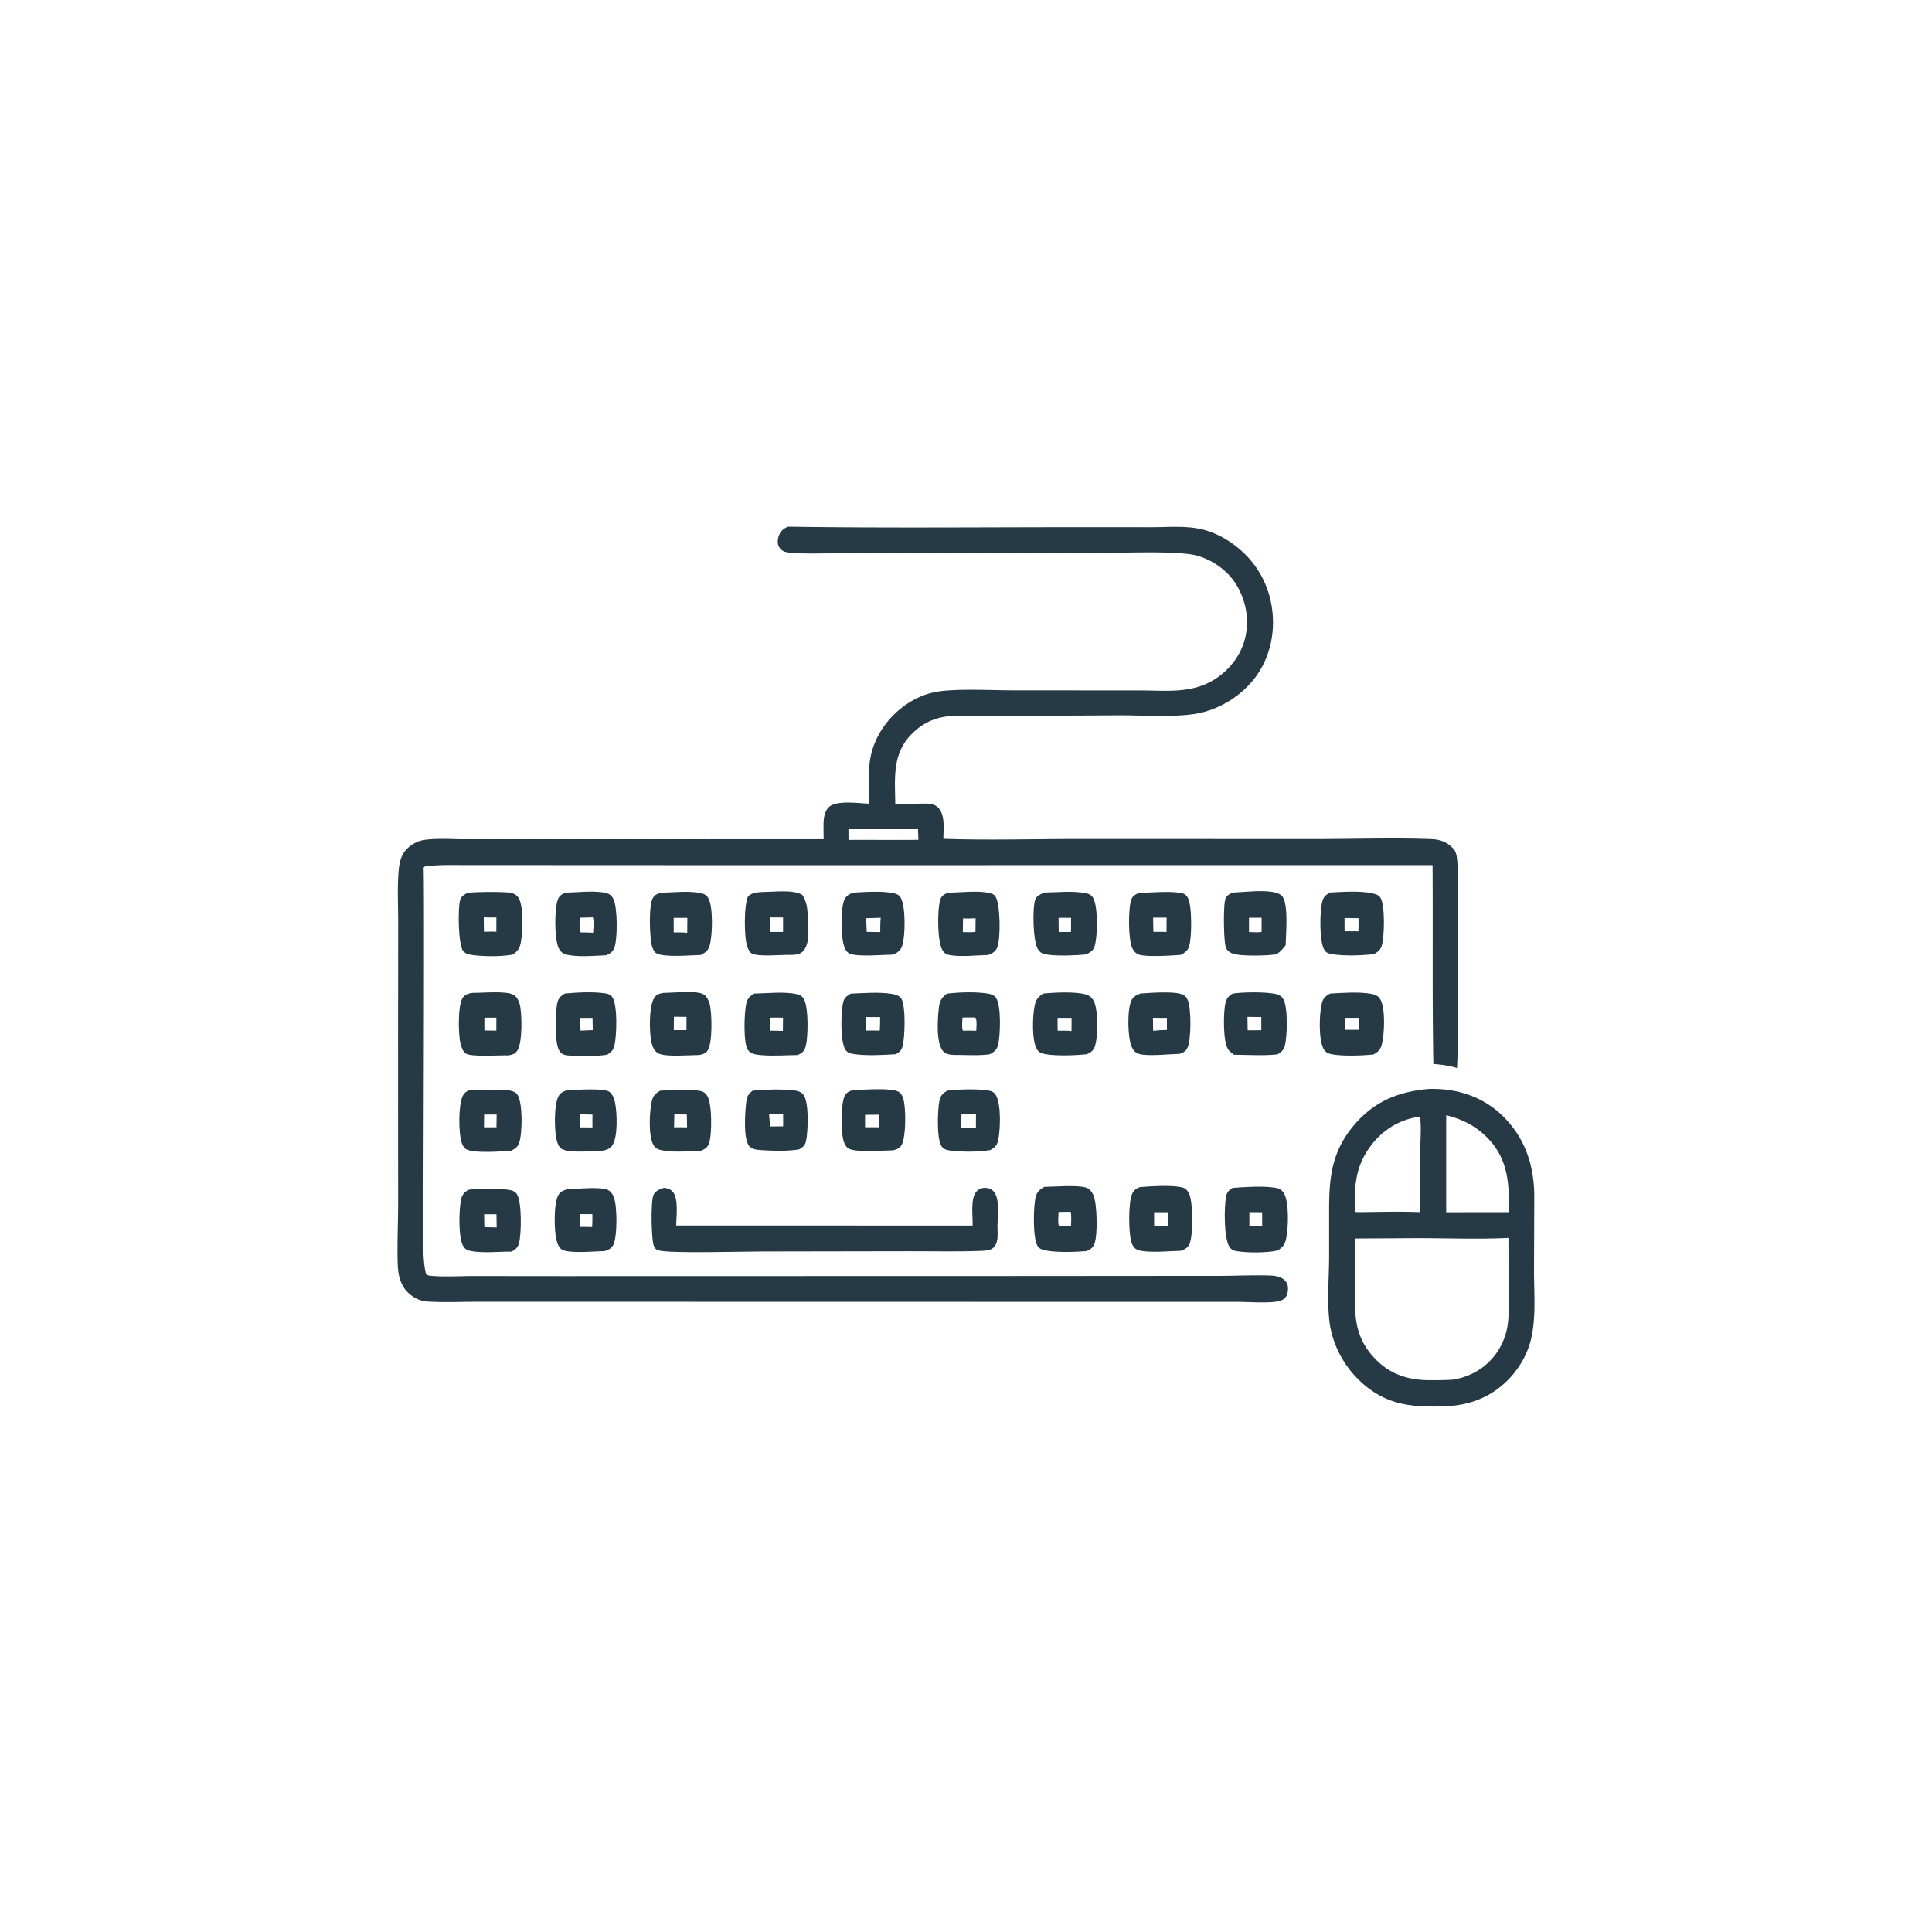 <svg version="1.1" xmlns="http://www.w3.org/2000/svg" style="display: block;" viewBox="0 0 2048 2048" width="1024" height="1024">
<path transform="translate(0,0)" fill="rgb(37,58,68)" d="M 699.901 1156.11 C 713.061 1155.87 729.675 1153.82 742.407 1156.47 C 745.853 1157.18 748.205 1158.95 749.953 1162.04 C 754.894 1170.76 754.92 1202.6 751.537 1212.16 C 749.978 1216.57 747.078 1218.06 743.023 1219.92 C 729.83 1220.17 713.463 1222.09 700.691 1219.14 C 697.153 1218.33 694.518 1216.94 692.644 1213.7 C 687.106 1204.12 688.353 1177.3 691.136 1166.51 C 692.56 1160.99 695.115 1158.91 699.901 1156.11 z M 714.821 1181.25 L 714.544 1194.93 L 728.318 1194.99 L 728.083 1181.4 L 714.821 1181.25 z"/>
<path transform="translate(0,0)" fill="rgb(37,58,68)" d="M 602.948 1155.45 C 611.647 1155.36 640.522 1153.13 646.172 1157.49 C 649.394 1159.97 651.13 1164.76 651.933 1168.6 C 654.122 1179.07 655.261 1205.45 648.968 1214.27 C 646.298 1218.01 642.983 1218.91 638.669 1219.8 C 628.294 1220.04 604.822 1222.6 595.83 1218.09 C 592.43 1216.38 590.945 1211.9 590.056 1208.48 C 587.587 1198.99 586.979 1170.05 592.377 1161.46 C 594.969 1157.34 598.461 1156.37 602.948 1155.45 z M 615.033 1181.04 L 614.99 1195.03 L 627.985 1195.12 L 628.014 1181.48 C 623.709 1181.35 619.32 1181.4 615.033 1181.04 z"/>
<path transform="translate(0,0)" fill="rgb(37,58,68)" d="M 1003.99 1156.15 C 1015.16 1154.63 1038.2 1153.94 1049.13 1156.26 C 1052.06 1156.88 1053.97 1158.17 1055.55 1160.72 C 1061.52 1170.4 1060.54 1198.3 1057.9 1209.44 C 1056.71 1214.43 1054.23 1216.53 1049.96 1219.07 C 1037.37 1221.17 1020.79 1221.27 1008.1 1219.72 C 1004.15 1219.24 1000.67 1218.62 998.19 1215.2 C 992.66 1207.56 993.856 1176.04 995.878 1166.5 C 997.018 1161.11 999.476 1159.02 1003.99 1156.15 z M 1019.18 1181.23 L 1019.07 1195.23 L 1034.52 1195.38 L 1034.57 1180.98 L 1019.18 1181.23 z"/>
<path transform="translate(0,0)" fill="rgb(37,58,68)" d="M 797.744 1156.2 C 810.66 1154.79 826.678 1154.45 839.59 1155.63 C 844.009 1156.04 848.871 1156.69 851.687 1160.48 C 857.854 1168.77 856.572 1199.22 854.471 1209.35 C 853.494 1214.06 851.282 1215.87 847.315 1218.32 C 835.063 1220.47 819.673 1219.97 807.18 1219.18 C 802.515 1218.88 797.046 1218.49 793.952 1214.54 C 787.703 1206.57 789.81 1177.49 791.16 1167.49 C 791.899 1162 793.397 1159.61 797.744 1156.2 z M 815.251 1181.17 L 816.301 1194.08 L 830.16 1194.01 L 830.17 1181 L 815.251 1181.17 z"/>
<path transform="translate(0,0)" fill="rgb(37,58,68)" d="M 1208.87 1053.17 C 1219.45 1052.46 1243.29 1050.52 1252.87 1053.96 C 1256.16 1055.15 1257.82 1057.2 1259.13 1060.32 C 1262.89 1069.24 1262.85 1102.29 1258.73 1110.79 C 1256.86 1114.64 1254.06 1115.91 1250.25 1117.2 C 1239.9 1117.25 1214.34 1120.4 1205.88 1116.65 C 1202.68 1115.24 1200.87 1112.58 1199.54 1109.46 C 1195.28 1099.45 1194.75 1070.63 1199.28 1060.67 C 1201.27 1056.29 1204.7 1054.94 1208.87 1053.17 z M 1222.14 1078.95 L 1222.4 1092.67 C 1227.21 1092.33 1232.17 1091.71 1236.99 1091.88 L 1236.98 1078.99 L 1222.14 1078.95 z"/>
<path transform="translate(0,0)" fill="rgb(37,58,68)" d="M 498.236 1155.32 C 508.931 1155.2 519.695 1154.87 530.386 1155.14 C 535.505 1155.27 544.974 1155.42 548.274 1160.03 C 554.401 1168.6 553.751 1201.2 550.409 1211.25 C 548.803 1216.08 545.841 1217.89 541.412 1219.94 C 531.159 1220.6 504.402 1222.54 495.38 1218.81 C 492.455 1217.6 490.879 1215.15 489.774 1212.3 C 485.844 1202.15 485.83 1172.06 490.325 1162.15 C 492.053 1158.34 494.543 1156.81 498.236 1155.32 z M 513.188 1181.46 L 513.027 1194.99 L 526.281 1194.96 L 526.447 1181.4 L 513.188 1181.46 z"/>
<path transform="translate(0,0)" fill="rgb(37,58,68)" d="M 598.717 1053.17 C 612.052 1051.98 628.94 1050.99 642.15 1053.11 C 645.114 1053.59 647.376 1054.46 649.108 1057.08 C 654.907 1065.83 653.714 1097.58 651.379 1108.05 C 650.252 1113.11 647.887 1115.5 643.551 1118.09 C 630.797 1119.9 613.944 1120.3 601.116 1118.72 C 597.514 1118.28 595.316 1117.32 593.148 1114.26 C 587.536 1106.34 588.464 1072.1 590.984 1062.42 C 592.216 1057.68 594.704 1055.69 598.717 1053.17 z M 614.893 1079.07 L 615.374 1092.51 L 628.386 1092 L 628.09 1079.01 L 614.893 1079.07 z"/>
<path transform="translate(0,0)" fill="rgb(37,58,68)" d="M 703.055 1052.5 C 713.34 1052.52 736.612 1049.68 745.228 1053.74 C 749.121 1055.58 751.481 1061 752.445 1064.91 C 754.753 1074.27 755.384 1105.38 750.267 1113.33 C 748.041 1116.78 744.865 1117.68 741.092 1118.42 C 731.084 1118.36 705.807 1120.74 697.994 1116.68 C 693.921 1114.56 691.996 1110.39 690.871 1106.12 C 688.134 1095.74 687.634 1066.49 693.602 1057.64 C 695.996 1054.09 699.031 1053.22 703.055 1052.5 z M 714.452 1077.78 L 714.241 1091.99 L 727.696 1092 L 727.723 1077.93 L 714.452 1077.78 z"/>
<path transform="translate(0,0)" fill="rgb(37,58,68)" d="M 1003.64 1053.32 C 1016.52 1051.8 1032.51 1051.18 1045.36 1052.97 C 1049.23 1053.51 1053.63 1054.36 1055.94 1057.86 C 1061.48 1066.24 1060.44 1097.4 1058.07 1107.42 C 1056.84 1112.62 1054.08 1114.74 1049.7 1117.46 C 1039.18 1119.2 1026.96 1118.39 1016.26 1118.32 C 1010.9 1118.28 1003.83 1118.78 999.931 1114.54 C 992.068 1105.99 993.928 1080.39 995.129 1069.26 C 995.97 1061.47 997.509 1058.19 1003.64 1053.32 z M 1033.93 1078.54 L 1020.27 1078.6 C 1020.13 1083.02 1019.3 1088.37 1020.62 1092.57 L 1022.25 1092.58 C 1026.44 1092.58 1030.69 1092.44 1034.87 1092.72 C 1034.89 1088.92 1035.99 1081.53 1033.93 1078.54 z"/>
<path transform="translate(0,0)" fill="rgb(37,58,68)" d="M 496.338 1261.23 C 508.245 1259.47 527.763 1259.38 539.675 1261.34 C 543.257 1261.92 546.014 1262.84 548.048 1266.01 C 553.285 1274.16 552.777 1308.19 550.145 1317.97 C 548.898 1322.61 546.334 1324.42 542.353 1326.78 C 528.546 1326.7 512.907 1328.53 499.371 1326.18 C 495.925 1325.58 493.32 1324.45 491.347 1321.42 C 485.494 1312.44 486.503 1282.17 488.77 1271.44 C 489.843 1266.36 492.114 1264.03 496.338 1261.23 z M 513.222 1287.13 C 513.294 1291.69 513.276 1296.27 513.45 1300.82 L 526.5 1301.14 L 526.266 1287.11 L 513.222 1287.13 z"/>
<path transform="translate(0,0)" fill="rgb(37,58,68)" d="M 602.961 1260.41 C 611.901 1260.25 636.82 1257.76 644.226 1261.32 C 647.365 1262.84 649.26 1265.53 650.568 1268.67 C 654.353 1277.76 654.563 1310.2 650.256 1319.29 C 648.326 1323.37 645.237 1324.74 641.178 1326.17 C 630.818 1326.36 605.051 1329 596.289 1324.93 C 592.753 1323.29 590.912 1318.34 589.975 1314.87 C 587.303 1304.98 586.757 1275.26 591.966 1266.65 C 594.489 1262.49 598.447 1261.3 602.961 1260.41 z M 614.367 1286.99 L 614.768 1300.58 C 619.069 1300.6 623.388 1300.51 627.684 1300.72 C 627.999 1296.12 628.03 1291.63 627.936 1287.03 L 614.367 1286.99 z"/>
<path transform="translate(0,0)" fill="rgb(37,58,68)" d="M 1004.43 946.396 C 1017.19 946.122 1037.93 943.579 1049.89 946.898 C 1053.02 947.767 1054.63 948.769 1056 951.768 C 1060.26 961.057 1060.85 993.826 1057.32 1003.79 C 1055.56 1008.75 1052.19 1010.31 1047.68 1012.33 C 1034.73 1012.58 1018.36 1014.74 1005.7 1012.23 C 1002.57 1011.61 1000.64 1009.83 999.013 1007.17 C 993.463 998.092 993.469 964.091 996.703 953.747 C 998.021 949.534 1000.71 948.145 1004.43 946.396 z M 1034.19 973.371 C 1029.82 973.492 1025.19 973.95 1020.85 973.469 L 1020.65 988.071 C 1024.99 988.042 1029.79 988.446 1034.06 987.842 L 1034.19 973.371 z"/>
<path transform="translate(0,0)" fill="rgb(37,58,68)" d="M 599.709 946.25 C 612.23 945.994 632.007 943.543 643.525 946.95 C 646.861 947.936 648.788 950.089 650.291 953.108 C 654.67 961.909 654.845 995.988 651.096 1005.05 C 649.377 1009.2 646.504 1010.83 642.581 1012.63 C 629.963 1013.13 612.133 1014.95 600.13 1011.79 C 596.326 1010.78 593.947 1008.55 592.245 1005.09 C 587.612 995.659 587.487 963.018 591.493 953.121 C 593.113 949.119 595.952 947.728 599.709 946.25 z M 627.475 972.481 L 614.53 972.8 C 614.534 977.359 613.643 984.161 615.447 988.314 L 616.484 988.392 C 620.545 988.494 624.69 988.423 628.731 988.803 C 628.891 984.369 630.118 976.271 628.398 972.392 L 627.475 972.481 z"/>
<path transform="translate(0,0)" fill="rgb(37,58,68)" d="M 904.579 1155.48 C 915.514 1155.3 944.314 1152.69 952.747 1157.4 C 955.217 1158.78 956.68 1161.99 957.487 1164.55 C 960.476 1174.06 960.544 1204.87 955.891 1213.41 C 953.777 1217.29 950.837 1218.35 946.748 1219.37 C 936.838 1219.55 905.662 1222.03 898.873 1217.1 C 896.204 1215.16 894.625 1211.09 893.841 1208.04 C 891.491 1198.9 891.026 1168.61 895.897 1160.86 C 898.051 1157.43 900.811 1156.41 904.579 1155.48 z M 932.224 1181.6 L 916.999 1181.72 L 917.015 1194.95 C 922.007 1194.94 927.026 1194.83 932.014 1194.99 L 932.224 1181.6 z"/>
<path transform="translate(0,0)" fill="rgb(37,58,68)" d="M 901.732 1053.32 C 915.241 1052.7 931.839 1051.4 945.09 1053.52 C 948.798 1054.11 953.336 1055.25 955.45 1058.6 C 960.343 1066.35 959.36 1100.44 956.648 1109.55 C 955.414 1113.69 953.36 1115.4 949.723 1117.53 C 935.942 1118.37 918.229 1119.4 904.708 1117.31 C 901.229 1116.77 898.305 1115.96 896.261 1112.88 C 890.559 1104.28 891.358 1073.31 893.66 1063.01 C 894.814 1057.85 897.409 1055.9 901.732 1053.32 z M 918.035 1078.13 L 918.039 1092.47 C 922.883 1092.47 927.8 1092.28 932.635 1092.5 C 932.812 1087.72 933.01 1082.94 932.967 1078.16 L 918.035 1078.13 z"/>
<path transform="translate(0,0)" fill="rgb(37,58,68)" d="M 1306.63 1053.25 C 1318.33 1051.54 1338.8 1051.38 1350.42 1053.28 C 1354.37 1053.92 1357.78 1055 1360.05 1058.57 C 1365.56 1067.24 1364.6 1097.68 1362.1 1107.96 C 1360.89 1112.96 1358.53 1115.15 1354.22 1117.7 C 1339.18 1119.3 1323.08 1118.19 1307.98 1118.06 C 1305.85 1116.4 1303.47 1114.7 1301.92 1112.46 C 1296.32 1104.43 1296.72 1073.16 1299 1063.39 C 1300.2 1058.25 1302.24 1056.02 1306.63 1053.25 z M 1337.04 1078.08 L 1322.35 1077.93 L 1322.6 1092.15 L 1337.03 1092.12 L 1337.04 1078.08 z"/>
<path transform="translate(0,0)" fill="rgb(37,58,68)" d="M 700.857 946.324 C 714.024 946.085 730.572 943.967 743.435 946.898 C 746.941 947.697 749.257 949.154 751.009 952.367 C 756.033 961.578 755.374 992.093 752.258 1002.36 C 750.641 1007.69 747.64 1009.82 742.884 1012.32 C 732.341 1012.51 704.768 1015.26 695.77 1010.52 C 693.603 1009.37 691.979 1005.75 691.258 1003.48 C 688.504 994.823 687.482 959.248 692.063 951.907 C 694.3 948.322 697.027 947.351 700.857 946.324 z M 714.135 972.977 L 714.19 988.414 C 718.886 988.459 723.83 988.188 728.478 988.846 L 728.623 972.985 L 714.135 972.977 z"/>
<path transform="translate(0,0)" fill="rgb(37,58,68)" d="M 500.945 1052.46 C 510.74 1052.68 536.77 1049.96 544.478 1054.63 C 548.01 1056.77 549.903 1060.76 550.938 1064.63 C 553.517 1074.26 553.878 1105.08 548.541 1113.46 C 546.189 1117.16 543.202 1118.04 539.082 1118.76 C 530.551 1118.46 498.617 1120.82 493.379 1116.57 C 490.6 1114.31 488.907 1109.55 488.118 1106.21 C 485.853 1096.62 485.016 1065.69 490.585 1057.61 C 493.166 1053.87 496.705 1053.16 500.945 1052.46 z M 513.465 1078.78 L 513.497 1092.36 L 526.141 1092.54 L 526.174 1078.78 L 513.465 1078.78 z"/>
<path transform="translate(0,0)" fill="rgb(37,58,68)" d="M 799.522 1053.23 C 813.412 1053.02 831.31 1050.79 844.663 1053.89 C 848.239 1054.71 850.539 1056.12 852.308 1059.37 C 857.147 1068.25 856.988 1100.97 853.585 1110.76 C 852.119 1114.98 849.5 1116.58 845.62 1118.39 C 832.94 1118.56 819.417 1119.61 806.823 1118.5 C 802.151 1118.08 796.107 1117.42 793.081 1113.42 C 787.608 1106.17 788.893 1072.63 791.158 1063.48 C 792.465 1058.2 795.014 1055.98 799.522 1053.23 z M 815.949 1078.77 L 815.98 1092.56 C 820.607 1092.64 825.28 1092.58 829.898 1092.84 L 830.028 1078.78 C 825.345 1078.77 820.628 1078.62 815.949 1078.77 z"/>
<path transform="translate(0,0)" fill="rgb(37,58,68)" d="M 1207.35 946.437 C 1221.38 946.314 1237.67 944.328 1251.42 946.467 C 1254.86 947.002 1257.11 948.237 1258.94 951.274 C 1263.83 959.378 1263.45 993.15 1260.66 1002.71 C 1259.23 1007.63 1256.07 1009.81 1251.77 1012.21 C 1242.45 1012.91 1214.87 1014.79 1207.07 1011.85 C 1203.72 1010.58 1201.74 1008.09 1200.22 1004.97 C 1195.94 996.159 1195.8 962.831 1199.25 953.511 C 1200.71 949.549 1203.77 948.071 1207.35 946.437 z M 1222.33 972.697 L 1222.65 987.816 C 1227.26 987.83 1231.96 987.65 1236.56 987.933 L 1236.67 972.706 L 1222.33 972.697 z"/>
<path transform="translate(0,0)" fill="rgb(37,58,68)" d="M 1106 1053.18 C 1118.11 1052.05 1139.26 1050.89 1150.87 1054.13 C 1154.86 1055.24 1157.44 1057.42 1159.36 1061.07 C 1164.38 1070.61 1164.21 1099.39 1160.43 1109.69 C 1158.85 1114 1156.12 1115.58 1152.24 1117.52 C 1140.41 1118.82 1119.33 1119.61 1107.72 1117.36 C 1104.25 1116.69 1101.47 1115.82 1099.45 1112.69 C 1093.47 1103.39 1094.51 1076.48 1096.85 1065.63 C 1098.23 1059.21 1100.59 1056.72 1106 1053.18 z M 1121.05 1078.97 L 1121.13 1092.62 C 1125.99 1092.66 1131.03 1092.42 1135.85 1092.96 L 1135.92 1078.99 L 1121.05 1078.97 z"/>
<path transform="translate(0,0)" fill="rgb(37,58,68)" d="M 903.796 946.276 C 916.363 945.576 935.812 944.076 947.991 947.028 C 951.028 947.764 953.221 948.857 954.83 951.649 C 960.159 960.898 959.79 992.064 956.414 1002.47 C 954.72 1007.69 951.657 1009.58 946.935 1011.94 C 934.744 1012.1 913.944 1014.26 902.543 1011.52 C 899.614 1010.81 897.922 1009.33 896.405 1006.81 C 890.84 997.574 891.082 965.757 894.487 955.211 C 896.095 950.232 899.279 948.401 903.796 946.276 z M 918.148 973.338 L 918.775 987.848 L 933.113 988.052 C 933.211 983.055 932.981 977.812 933.617 972.861 L 918.148 973.338 z"/>
<path transform="translate(0,0)" fill="rgb(37,58,68)" d="M 1409.89 1053.24 C 1423.24 1052.44 1440.35 1051.14 1453.41 1053.49 C 1457.43 1054.22 1460.66 1055.36 1462.96 1058.98 C 1468.96 1068.45 1467.58 1096.7 1464.7 1107.55 C 1463.29 1112.91 1460.7 1115 1456.08 1117.78 C 1444.08 1119.07 1424.22 1119.74 1412.64 1117.75 C 1408.82 1117.09 1405.67 1116.13 1403.49 1112.67 C 1397.41 1102.99 1398.42 1074.63 1401.2 1063.53 C 1402.58 1058.04 1405.12 1055.99 1409.89 1053.24 z M 1440.26 1078.91 L 1425.98 1078.97 L 1425.77 1091.68 L 1440.21 1091.66 L 1440.26 1078.91 z"/>
<path transform="translate(0,0)" fill="rgb(37,58,68)" d="M 1107 946.12 C 1120.91 945.977 1137.76 944.017 1151.34 946.946 C 1154.91 947.717 1157.22 948.928 1159 952.231 C 1163.94 961.352 1163.63 992.558 1160.39 1002.82 C 1158.81 1007.81 1155.61 1009.64 1151.1 1011.78 C 1139.21 1012.81 1119.4 1013.81 1107.96 1011.54 C 1104.25 1010.8 1101.9 1009.04 1099.97 1005.77 C 1095.1 997.524 1094.1 962.033 1097.59 953.084 C 1099.04 949.375 1103.68 947.631 1107 946.12 z M 1122.15 972.909 L 1122.27 988.014 L 1135.31 987.869 L 1135.4 972.951 L 1122.15 972.909 z"/>
<path transform="translate(0,0)" fill="rgb(37,58,68)" d="M 1409.83 946.075 C 1423.53 945.484 1441.34 944.007 1454.75 946.967 C 1457.91 947.666 1461.63 948.677 1463.37 951.623 C 1468.32 960.002 1467.61 992.252 1464.9 1001.85 C 1463.47 1006.89 1460.79 1009.04 1456.31 1011.42 C 1443.6 1012.95 1425.26 1013.51 1412.63 1011.57 C 1409.19 1011.04 1406.08 1010.33 1404.03 1007.23 C 1398.25 998.454 1398.92 965.402 1401.83 955.053 C 1403.14 950.378 1405.83 948.513 1409.83 946.075 z M 1425.26 973.106 L 1425.3 987.162 L 1440.02 987.229 L 1440.14 973.322 L 1425.26 973.106 z"/>
<path transform="translate(0,0)" fill="rgb(37,58,68)" d="M 1306.74 946.201 A 91.682 91.682 0 0 1 1311 945.92 C 1322.18 945.446 1351.03 941.734 1358.78 949.608 C 1366.25 957.203 1363.04 990.552 1362.9 1001.87 C 1359.94 1005.88 1357.39 1008.6 1353.26 1011.48 C 1343.87 1013.27 1317.88 1013.62 1308.76 1011.41 C 1304.93 1010.49 1301.63 1008.67 1299.75 1005.08 C 1296.98 999.803 1296.62 958.888 1299.02 952.706 C 1300.45 949.019 1303.43 947.774 1306.74 946.201 z M 1323.97 972.819 L 1323.99 988.054 C 1328.14 988.027 1333.33 988.616 1337.35 987.839 L 1337.38 972.841 L 1323.97 972.819 z"/>
<path transform="translate(0,0)" fill="rgb(37,58,68)" d="M 810.126 945.48 C 821.867 945.454 840.182 942.727 850.501 948.619 C 855.043 955.432 855.929 962.769 856.21 970.759 C 856.587 981.498 859.395 1000.42 850.986 1008.6 C 847.076 1012.4 841.858 1012.18 836.769 1012.24 C 827.861 1012.06 803.454 1014.46 796.821 1010.68 C 794.431 1009.31 792.909 1005.73 792.078 1003.27 C 788.649 993.103 788.523 959.106 793.053 949.973 C 798.312 945.667 803.639 945.856 810.126 945.48 z M 816.615 972.499 C 815.859 977.63 816.064 982.703 816.162 987.871 L 830.066 987.922 L 830.078 972.542 L 816.615 972.499 z"/>
<path transform="translate(0,0)" fill="rgb(37,58,68)" d="M 495.996 946.272 C 508.744 945.432 522.438 945.21 535.202 945.801 C 539.893 946.018 545.547 946.574 548.758 950.399 C 555.537 958.475 554.047 987.46 552.304 997.915 C 551.144 1004.88 549.193 1008.04 543.391 1011.97 C 531.112 1013.99 515.036 1014.08 502.666 1012.6 C 498.83 1012.15 493.307 1011.36 490.876 1008.04 C 485.658 1000.9 485.287 963.355 487.717 954.207 C 488.913 949.706 492.235 948.37 495.996 946.272 z M 512.822 972.381 L 512.973 987.68 C 517.322 987.681 521.823 987.427 526.152 987.705 L 526.18 972.545 C 521.759 972.498 517.227 972.667 512.822 972.381 z"/>
<path transform="translate(0,0)" fill="rgb(37,58,68)" d="M 1306.54 1259.2 C 1320.57 1258.25 1337.89 1256.88 1351.76 1259.03 C 1355.71 1259.64 1358.62 1261.07 1360.8 1264.54 C 1366.77 1274.04 1365.84 1302.32 1363.28 1313.41 C 1361.89 1319.48 1359.65 1322.23 1354.45 1325.53 C 1343.25 1328.15 1322.73 1328.18 1311.3 1326.34 C 1307.73 1325.77 1305.35 1324.81 1303.29 1321.7 C 1297.23 1312.51 1297.56 1279.24 1299.76 1268.14 C 1300.66 1263.62 1302.77 1261.62 1306.54 1259.2 z M 1324.38 1284.93 L 1324.43 1299.89 L 1337.98 1299.92 L 1337.9 1284.98 L 1324.38 1284.93 z"/>
<path transform="translate(0,0)" fill="rgb(37,58,68)" d="M 1106.91 1258.13 C 1117.67 1257.98 1142.46 1255.83 1151.53 1258.98 C 1154.98 1260.17 1157.27 1263.13 1158.82 1266.32 C 1163.13 1275.13 1163.87 1309.82 1160 1319 C 1158.31 1323.02 1155.41 1324.57 1151.57 1326.2 C 1139.55 1327.25 1120.01 1327.86 1108.34 1325.48 C 1104.98 1324.79 1101.63 1323.85 1099.79 1320.72 C 1094.64 1311.97 1095.28 1278.25 1098.05 1268.14 C 1099.46 1262.98 1102.51 1260.79 1106.91 1258.13 z M 1134.66 1284.52 L 1122.16 1284.68 C 1122.03 1289.28 1121.12 1295.34 1122.59 1299.69 L 1123.89 1299.95 C 1127.6 1299.97 1131.7 1300.35 1135.3 1299.35 C 1135.63 1294.53 1135.62 1290.03 1135.28 1285.21 L 1134.66 1284.52 z"/>
<path transform="translate(0,0)" fill="rgb(37,58,68)" d="M 1208.42 1258.35 C 1219.49 1257.51 1243.76 1255.79 1253.99 1258.96 C 1257.19 1259.96 1259.06 1262.29 1260.45 1265.21 C 1264.77 1274.29 1265.01 1309.03 1260.97 1318.46 C 1259.14 1322.7 1256.22 1324.11 1252.15 1325.86 C 1241.17 1326.08 1216.18 1328.58 1206.25 1325.02 C 1202.93 1323.84 1201.15 1321.35 1199.85 1318.2 C 1196.04 1308.95 1195.99 1274.86 1200.05 1265.61 C 1201.8 1261.61 1204.48 1259.87 1208.42 1258.35 z M 1223.4 1285.02 L 1223.45 1299.58 C 1228.21 1299.65 1233.06 1299.52 1237.8 1299.99 C 1237.79 1294.99 1237.74 1289.98 1237.8 1284.98 L 1223.4 1285.02 z"/>
<path transform="translate(0,0)" fill="rgb(37,58,68)" d="M 1031.02 1299.13 C 1031.4 1289.45 1028.22 1269.39 1035.7 1262.37 C 1038.14 1260.08 1040.85 1259.1 1044.15 1259.14 C 1047.52 1259.19 1050.7 1260.2 1053.06 1262.69 C 1060.23 1270.23 1057.47 1289.2 1057.34 1299.26 C 1057.42 1304.01 1057.8 1309.1 1057.22 1313.81 C 1056.78 1317.28 1054.87 1321.52 1051.88 1323.53 C 1048.41 1325.86 1042.16 1325.91 1038.02 1326.05 C 1012.85 1326.93 987.461 1326.28 962.269 1326.36 L 806.67 1326.62 C 788.05 1326.62 708.61 1328.97 697.641 1325.34 C 695.236 1324.54 694.148 1323.11 693.156 1320.86 C 690.367 1314.52 689.619 1273.04 692.773 1266.56 C 694.985 1262.02 699.629 1260.61 704.083 1259.09 C 707.4 1259.62 710.494 1260.43 712.842 1262.96 C 719.671 1270.33 716.834 1289.64 716.815 1299.09 L 1031.02 1299.13 z"/>
<path transform="translate(0,0)" fill="rgb(37,58,68)" d="M 1512.22 1154.51 A 72.647 72.647 0 0 1 1518 1154.27 C 1546.3 1154.07 1573.26 1163.34 1593.55 1183.56 C 1616.68 1206.63 1626.19 1235.29 1626.39 1267.45 L 1626.13 1346.12 C 1626.03 1370.39 1628.67 1397.94 1622.47 1421.48 C 1618.38 1437.04 1609.54 1451.8 1598.17 1463.14 C 1577.54 1483.72 1552.74 1491.08 1524.25 1490.96 C 1494.92 1491.33 1471.59 1488.54 1448.01 1469.53 C 1426.64 1452.3 1412 1426.65 1409.08 1399.24 C 1406.76 1377.42 1408.86 1354.11 1408.92 1332.13 L 1408.92 1283.56 C 1408.9 1249.33 1411.31 1222.17 1433.77 1194.58 C 1454.68 1168.88 1479.82 1157.83 1512.22 1154.51 z M 1496.79 1312.5 L 1436.34 1312.86 L 1436.17 1361.8 C 1436.1 1393.25 1434.7 1416.96 1458.49 1441.17 C 1474.19 1457.15 1493.33 1463.03 1515.3 1463.06 C 1523.56 1463.07 1531.88 1463.08 1540.12 1462.51 C 1558.64 1459.54 1574.89 1450.19 1585.94 1434.85 A 69.491 69.491 0 0 0 1597.44 1408.73 C 1600.14 1395.55 1599.15 1381.23 1599.13 1367.82 L 1599.01 1312.2 C 1565.23 1313.93 1530.65 1312.27 1496.79 1312.5 z M 1501.61 1184.22 C 1480.51 1188.02 1463.08 1199.97 1450.93 1217.58 C 1436.37 1238.66 1435.69 1258.96 1436.25 1283.6 L 1436.93 1284.79 L 1442.75 1284.88 C 1463.64 1284.67 1484.63 1284.04 1505.51 1284.91 L 1505.64 1217.5 C 1505.65 1206.86 1506.79 1194.84 1505.29 1184.35 C 1503.97 1184.19 1502.94 1184.07 1501.61 1184.22 z M 1533.02 1182.19 L 1533.02 1284.99 L 1599.31 1284.92 C 1599.99 1255.28 1599 1229.46 1577.31 1206.72 C 1565.09 1193.91 1550.05 1186.33 1533.02 1182.19 z"/>
<path transform="translate(0,0)" fill="rgb(37,58,68)" d="M 835.467 558.312 C 938.604 559.884 1041.91 558.809 1145.06 558.865 L 1220.04 558.886 C 1236.54 558.852 1254.36 557.331 1270.59 560.354 C 1288.3 563.652 1305.16 573.568 1318.14 585.853 C 1338.14 604.784 1348.88 630.29 1349.41 657.724 C 1349.92 683.721 1340.93 708.803 1322.58 727.472 C 1309.37 740.902 1291.71 751.149 1273.34 755.479 C 1250.24 760.924 1212 758.176 1187.34 758.264 A 15535.5 15535.5 0 0 1 1016.09 758.602 C 996.006 758.731 980.228 763.993 966.041 778.523 C 945.437 799.625 948.772 825.667 949.022 852.536 C 959.474 852.717 969.827 851.805 980.243 851.856 C 985.569 851.882 991.027 852.317 994.865 856.47 C 1002.03 864.224 1000.11 879.332 999.999 889.203 C 1047.07 890.796 1094.64 889.401 1141.76 889.374 L 1397.16 889.431 C 1437.06 889.399 1477.36 887.99 1517.2 889.507 C 1527.09 889.884 1534.77 892.788 1541.33 900.531 C 1544.34 904.091 1544.67 911.567 1544.97 916.183 C 1546.9 945.707 1545.03 981.805 1545.01 1011.9 C 1544.97 1051.78 1546.63 1092.42 1544.47 1132.17 C 1536.06 1129.55 1528.14 1128.57 1519.41 1127.88 C 1518.17 1057.64 1519.06 987.296 1518.57 917.041 L 772.924 917.128 L 557.949 917.028 L 494.89 917.021 C 479.899 917.024 464.771 916.457 449.888 918.54 L 450.032 919.052 L 448.971 919.682 C 450.065 921.467 448.948 1219.62 448.944 1247.46 C 448.941 1268.13 446.286 1335.24 451.781 1350.7 C 453.528 1352.04 454.801 1352.26 456.936 1352.44 C 471.9 1353.71 487.748 1352.64 502.816 1352.65 L 595.25 1352.75 L 1070.83 1352.64 L 1286.94 1352.48 C 1306.62 1352.62 1326.44 1351.5 1346.08 1352.11 C 1350.62 1352.25 1355.35 1352.88 1359.33 1355.22 C 1362.23 1356.93 1364.34 1359.55 1365.06 1362.87 C 1365.83 1366.47 1365.05 1372.19 1362.75 1375.18 C 1359.81 1379 1353.87 1379.87 1349.41 1380.21 C 1336.52 1381.19 1322.65 1380.01 1309.63 1380.01 L 1218.92 1380.01 L 931.543 1379.99 L 598.732 1379.91 L 505.123 1379.92 C 487.944 1379.96 470.301 1380.79 453.172 1379.67 C 445.501 1379.17 438.935 1376.06 433.244 1370.89 C 425.032 1363.43 422.071 1352.42 421.662 1341.67 C 420.815 1319.4 422.08 1296.57 422.025 1274.23 L 421.978 1098.86 L 422.089 980.039 C 422.159 960.983 420.937 940.843 422.687 921.89 C 423.374 914.456 425.327 906.117 430.657 900.593 C 436.161 894.889 442.504 891.367 450.369 890.291 C 464.271 888.388 479.648 889.678 493.722 889.671 L 578.201 889.634 L 873.1 889.616 A 900.992 900.992 0 0 1 872.96 878.203 C 872.927 870.672 872.819 861.001 878.822 855.441 C 886.881 847.976 910.722 851.624 921.064 851.925 C 921.315 834.242 919.4 815.373 923.824 798.122 C 930.961 770.293 953.473 746.284 980.479 736.569 C 987.467 734.055 995.097 732.699 1002.48 732.106 C 1025.78 730.237 1050.4 731.759 1073.84 731.792 L 1208.77 731.898 C 1235.59 731.943 1262.51 735.382 1286.46 720.829 C 1302.91 710.836 1315.6 694.789 1320 675.894 C 1324.56 656.27 1320.68 635.993 1310.08 619.004 C 1301.1 604.601 1284.81 593.221 1268.44 588.88 C 1247.87 583.424 1187.55 586.283 1162.49 586.183 L 910.386 585.904 C 895.469 585.928 844.209 588.199 832.541 585.016 C 829.43 584.168 827.19 582.23 825.656 579.434 C 823.648 575.776 824.436 570.572 825.985 566.91 C 827.902 562.377 831.011 560.076 835.467 558.312 z M 899.348 879.007 L 899.48 890.382 C 924.156 890.138 948.859 890.614 973.525 890.241 L 973.131 878.989 L 899.348 879.007 z"/>
</svg>